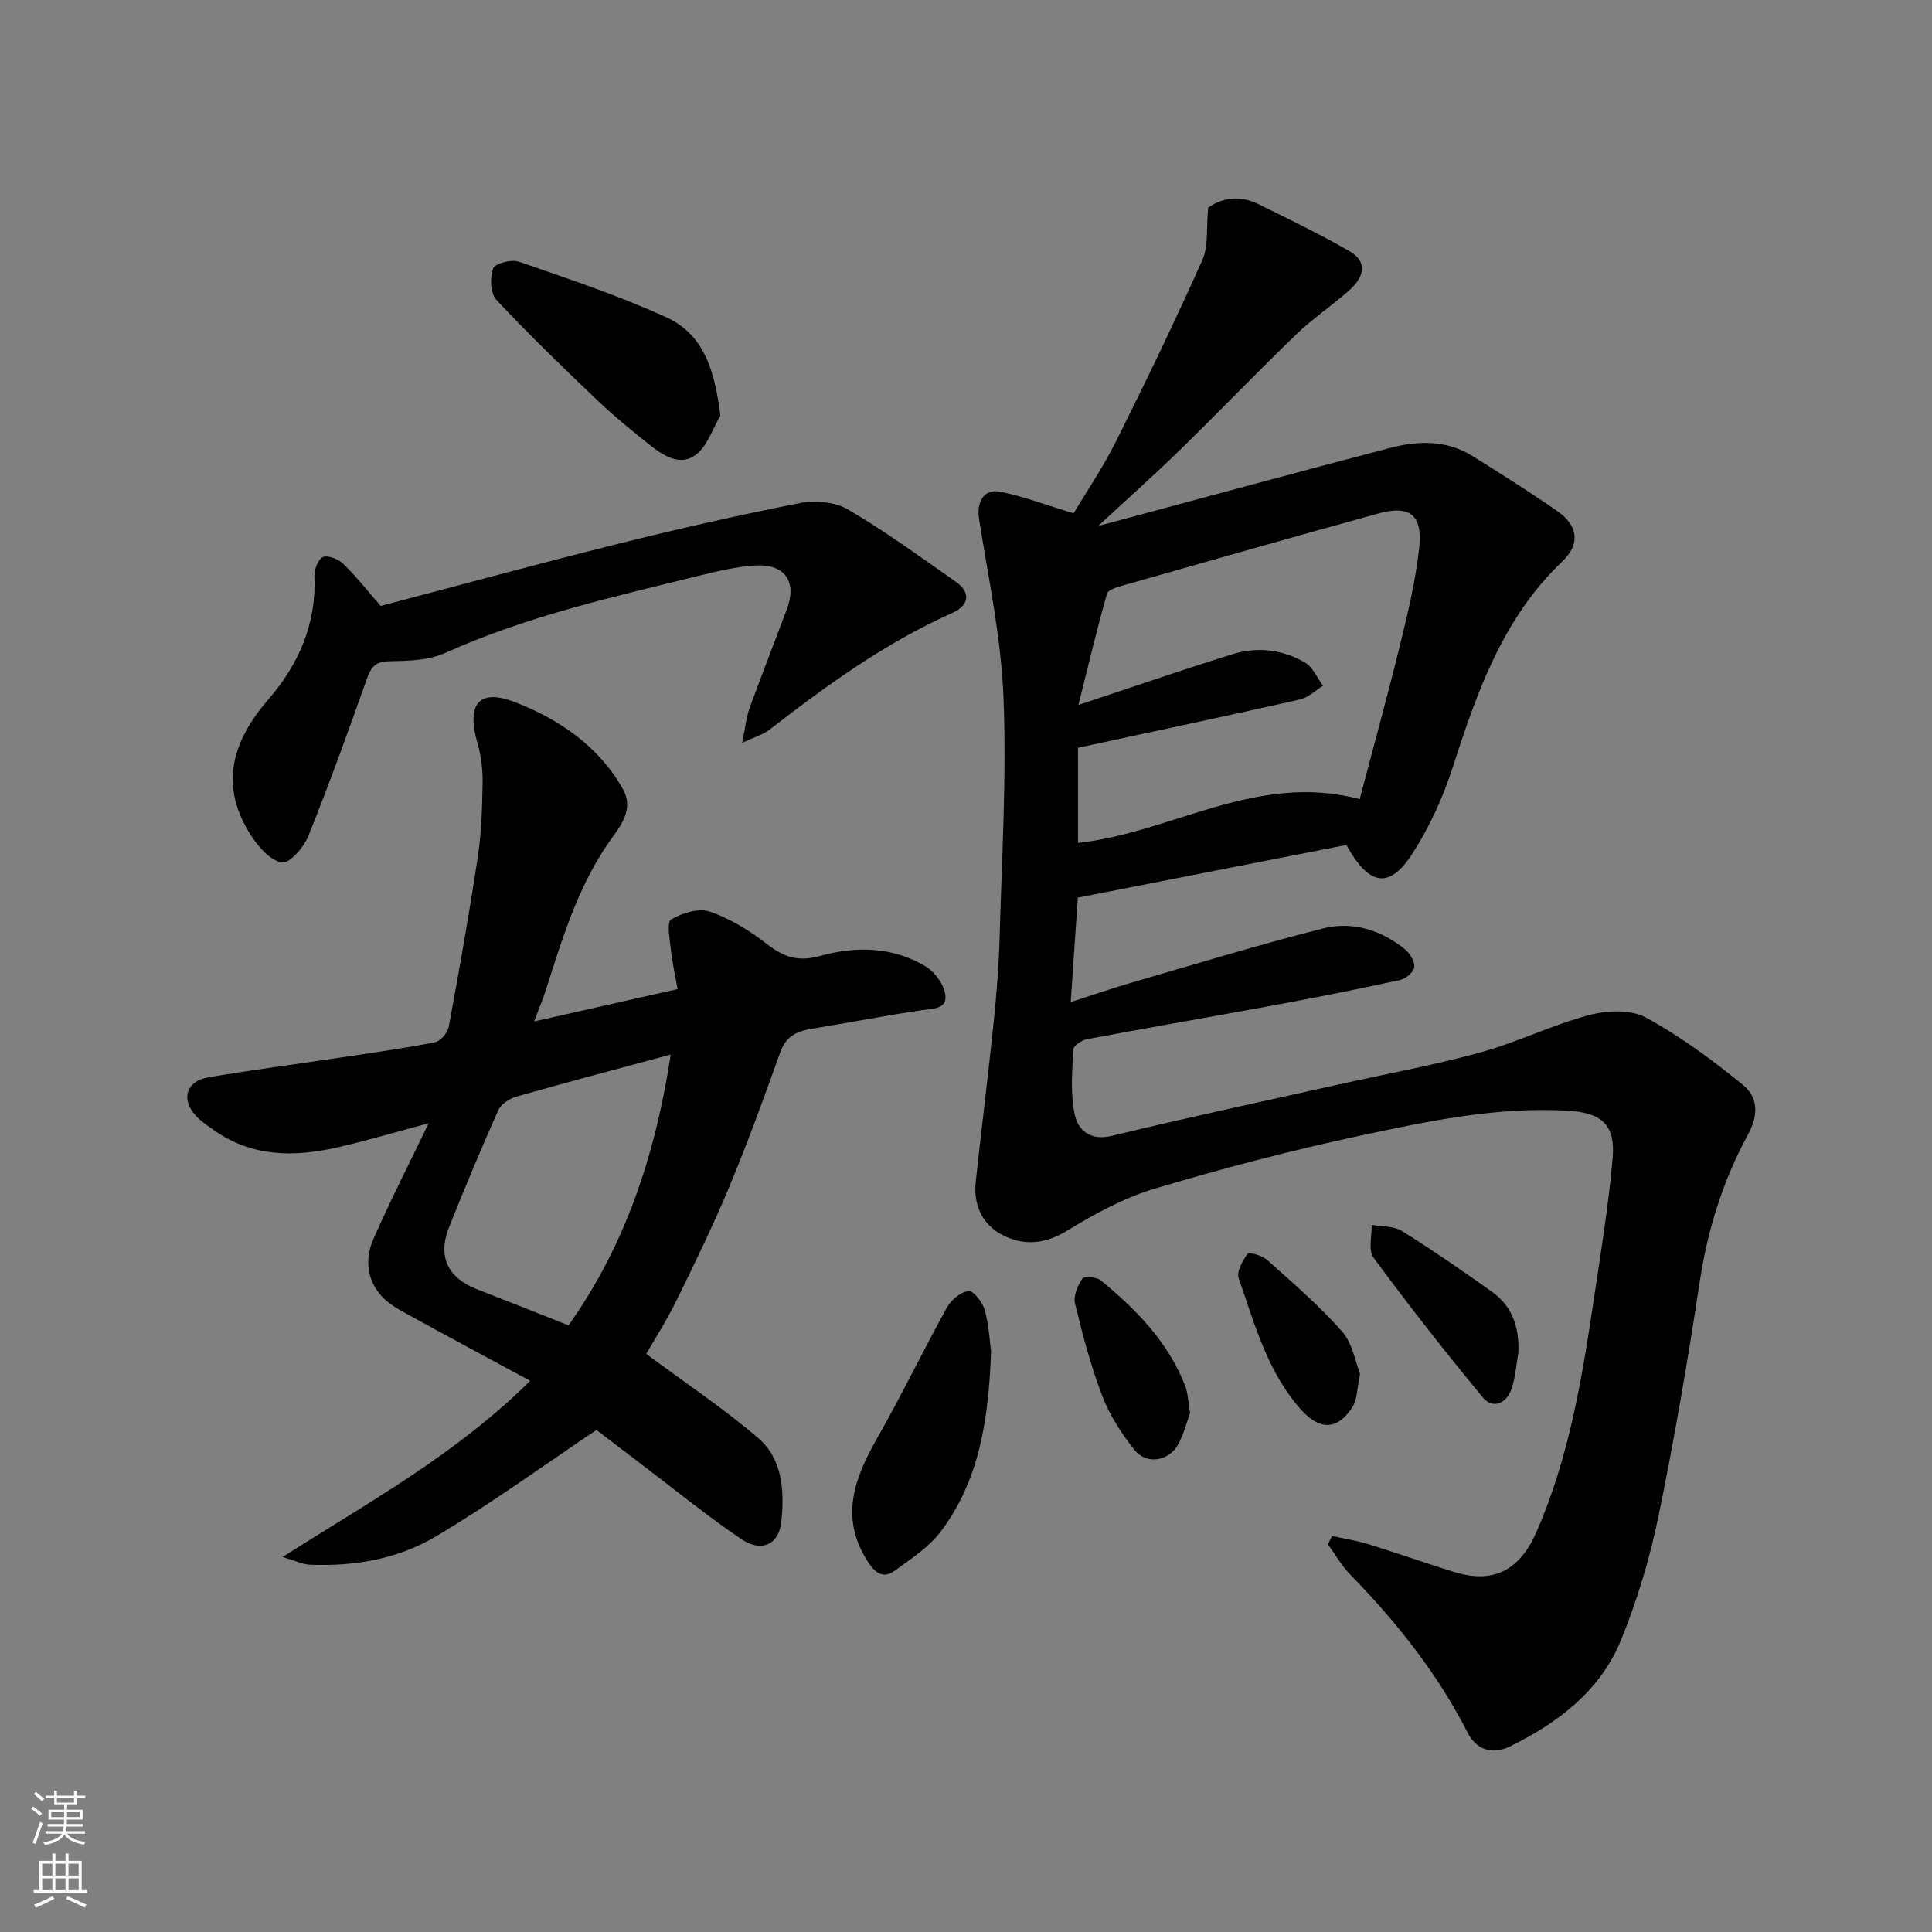 <svg enable-background="new 0 0 400 400" viewBox="0 0 400 400" xmlns="http://www.w3.org/2000/svg"><rect x="0" y="0" width="400" height="400" fill="#808080" stroke="none"/><g fill="#010000"><path d="m275.78 318c2.5.56 5.06.95 7.5 1.7 5.91 1.82 11.74 3.88 17.64 5.72 8.3 2.59 13.69-.29 17.17-8.21 6.77-15.41 9.45-31.79 11.9-48.23 1.45-9.7 3.04-19.41 3.89-29.17.62-7.14-2.44-9.49-9.51-9.87-14.64-.8-28.82 2.2-42.91 5.22-14.29 3.06-28.48 6.78-42.49 10.97-6.3 1.89-12.33 5.18-17.98 8.64-4.63 2.84-9.06 3.21-13.48.9-4.18-2.18-6.01-6.24-5.49-11.04 1.2-11.08 2.59-22.14 3.73-33.22.59-5.74 1.05-11.5 1.21-17.27.45-16.59 1.46-33.22.8-49.78-.49-12.34-3.11-24.6-5.05-36.86-.57-3.6.96-6.4 4.49-5.68 4.83 1 9.5 2.77 15.08 4.46 2.59-4.36 6.07-9.48 8.81-14.96 6.19-12.38 12.21-24.87 17.85-37.5 1.29-2.89.79-6.57 1.2-10.82 2.49-1.83 6.28-2.78 10.34-.77 6.36 3.14 12.76 6.23 18.9 9.76 4 2.3 2.88 5.51.03 8.06-3.54 3.17-7.55 5.83-10.97 9.12-8.15 7.87-16 16.05-24.11 23.96-5.3 5.18-10.85 10.1-16.97 15.77 20.8-5.58 40.54-10.95 60.32-16.13 5.84-1.53 11.76-1.74 17.17 1.64 5.94 3.72 11.9 7.44 17.64 11.46 3.9 2.73 5.05 6.5.88 10.46-12.1 11.53-17.52 26.75-22.5 42.25-2.06 6.41-4.93 12.79-8.62 18.41-4.66 7.09-8.87 6.4-13.49-2.05-18.3 3.59-36.91 7.24-55.61 10.91-.5 7.34-.95 14.05-1.47 21.62 4.68-1.5 8.46-2.82 12.31-3.94 13.27-3.85 26.5-7.9 39.89-11.3 6.12-1.55 12.1.29 17.07 4.37 1.01.83 1.99 2.51 1.85 3.67-.12 1-1.73 2.35-2.89 2.61-8.43 1.84-16.89 3.54-25.38 5.11-13.15 2.43-26.34 4.69-39.48 7.16-1.09.2-2.81 1.37-2.85 2.15-.2 4.47-.62 9.1.3 13.4.7 3.27 3.17 5.55 7.7 4.46 15.5-3.75 31.1-7.09 46.67-10.57 9.85-2.2 19.81-4 29.53-6.67 7.65-2.1 14.9-5.7 22.57-7.75 3.68-.98 8.61-1.22 11.75.48 7.13 3.85 13.76 8.78 20.07 13.91 3.08 2.51 3.45 6.05 1.1 10.36-5.15 9.45-8.35 19.67-9.98 30.46-2.47 16.29-5.24 32.55-8.57 48.68-1.8 8.7-4.4 17.35-7.76 25.57-4.29 10.48-13.1 17.11-22.98 21.96-2.86 1.41-6.61 1.36-8.78-2.93-6.22-12.23-14.7-22.85-24.26-32.66-1.8-1.84-3.1-4.17-4.63-6.27.28-.59.56-1.16.85-1.73zm-52.59-143.48c19.52-2.13 36.96-14.72 58.32-9.07 2.79-10.59 5.77-21.37 8.43-32.23 1.62-6.64 3.22-13.35 3.92-20.12.67-6.51-2.11-8.55-8.36-6.82-17.55 4.83-35.06 9.83-52.58 14.81-1.35.38-3.47.94-3.73 1.84-2.13 7.47-3.91 15.04-5.92 23.03 11.57-3.84 21.69-7.34 31.91-10.52 5.12-1.59 10.36-.99 15 1.73 1.63.95 2.52 3.17 3.74 4.81-1.59.97-3.06 2.45-4.78 2.84-15.22 3.43-30.48 6.66-45.96 10 .01 6.37.01 12.99.01 19.7z"/><path d="m109.77 285.89c-9-4.87-17.33-9.33-25.6-13.89-1.84-1.02-3.79-2.11-5.17-3.65-3.11-3.46-3.46-7.78-1.69-11.82 3.38-7.73 7.25-15.26 11.44-23.97-7.14 1.9-13 3.66-18.96 5.01-8.85 2-17.54 2.01-25.4-3.51-1.33-.94-2.73-1.86-3.83-3.04-3.14-3.39-2.05-7.18 2.53-7.96 9.01-1.54 18.09-2.71 27.14-4.07 6.62-.99 13.27-1.91 19.84-3.2 1.15-.22 2.61-1.98 2.84-3.22 2.17-11.71 4.25-23.44 6.02-35.21.76-5.04.91-10.19.99-15.29.04-2.75-.31-5.61-1.07-8.24-2.28-7.86.15-11.37 7.63-8.51 9.07 3.47 17.4 9.06 22.46 18 2.5 4.42-.73 7.96-2.9 11.1-6.53 9.44-9.7 20.19-13.14 30.88-.54 1.69-1.25 3.33-2.32 6.18 10.2-2.3 19.6-4.42 29.71-6.7-.51-2.88-1.11-5.53-1.4-8.22-.23-2.13-.88-5.64.06-6.19 2.26-1.35 5.7-2.41 7.99-1.63 4.2 1.43 8.21 3.91 11.76 6.65 3.48 2.7 6.44 3.82 11.04 2.54 7.37-2.06 15.06-1.97 21.9 2.15 1.92 1.15 3.8 3.74 4.08 5.89.4 2.98-2.56 2.85-4.93 3.19-7.58 1.11-15.1 2.59-22.66 3.82-3.04.5-5.36 1.48-6.54 4.76-3.34 9.32-6.71 18.64-10.52 27.78-3.37 8.11-7.23 16.03-11.1 23.92-2.01 4.09-4.5 7.95-6.18 10.87 7.91 5.87 15.9 11.2 23.16 17.4 5.13 4.37 5.48 11.11 4.81 17.36-.52 4.81-4.18 6.4-8.36 3.54-7.29-4.97-14.15-10.56-21.18-15.89-3.26-2.48-6.52-4.97-8.73-6.66-11.27 7.55-21.97 15.36-33.33 22.09-7.8 4.62-16.85 6.2-26.03 5.8-1.42-.06-2.81-.76-5.65-1.58 18.2-11.57 35.89-21.24 51.29-36.48zm7.93-11.49c11.72-16.48 17.96-35.13 21.17-56.07-11.13 3-21.59 5.76-31.99 8.72-1.41.4-3.15 1.54-3.71 2.79-3.57 8.01-6.95 16.1-10.2 24.24-2.42 6.07-.27 10.49 5.84 12.87 6.21 2.4 12.38 4.87 18.89 7.45z"/><path d="m153.66 153.79c.65-3.16.84-5.25 1.52-7.15 2.49-6.88 5.19-13.69 7.74-20.55 2.13-5.72-.42-9.39-6.61-9.01-3.71.23-7.42 1.1-11.05 1.99-18 4.43-36.1 8.45-53.15 16.14-3.43 1.55-7.69 1.62-11.58 1.7-2.95.06-3.77 1.33-4.63 3.79-3.84 10.87-7.77 21.73-12.08 32.42-.93 2.31-3.8 5.64-5.39 5.44-2.31-.29-4.77-3.03-6.28-5.32-6.83-10.33-4.28-19.54 3.41-28.43 6.24-7.21 9.99-15.63 9.53-25.54-.06-1.36.82-3.61 1.79-3.95 1.13-.4 3.21.47 4.23 1.45 2.68 2.62 5.02 5.59 7.71 8.68 16.1-4.23 32.53-8.71 49.05-12.83 12.46-3.11 25-5.97 37.6-8.43 3.2-.63 7.34-.31 10.06 1.27 7.72 4.51 14.98 9.83 22.33 14.96 3.36 2.35 2.61 5-.64 6.45-13.85 6.19-26 14.97-37.89 24.19-1.31 1.03-3.05 1.5-5.67 2.73z"/><path d="m149.15 86.06c-1.6 2.71-2.64 6.1-4.93 7.98-3.05 2.5-6.54.57-9.3-1.61-3.84-3.04-7.66-6.15-11.21-9.52-7.14-6.8-14.23-13.66-20.96-20.85-1.24-1.32-1.35-4.59-.66-6.48.37-1.03 3.81-1.94 5.35-1.4 10.25 3.55 20.59 6.99 30.45 11.48 8.04 3.64 10.11 11.39 11.26 20.4z"/><path d="m205.19 279.82c-.51 14.33-2.51 26.68-10.33 37.16-2.46 3.29-6.19 5.72-9.59 8.2-2.7 1.98-4.4.07-5.83-2.22-5.55-8.92-2.52-16.95 2.12-25.11 5.07-8.92 9.54-18.18 14.51-27.17.86-1.56 2.84-3.21 4.46-3.38 1-.11 2.91 2.33 3.34 3.91.9 3.28 1.07 6.75 1.32 8.61z"/><path d="m314.36 280.03c-.46 2.56-.6 5.23-1.46 7.64-1.06 2.93-3.83 4.14-5.91 1.64-7.81-9.43-15.36-19.09-22.63-28.94-1.13-1.52-.3-4.48-.38-6.78 2.12.39 4.59.22 6.29 1.28 6.34 3.95 12.49 8.22 18.58 12.54 4.28 3.03 5.73 7.42 5.51 12.62z"/><path d="m246.4 292.53c-.67 1.81-1.28 4.35-2.5 6.56-1.94 3.48-6.56 4.2-9.03 1.09-2.7-3.39-5.15-7.21-6.69-11.24-2.37-6.18-4.05-12.64-5.61-19.08-.38-1.55.56-3.69 1.53-5.14.35-.53 2.95-.35 3.82.37 7.32 6.03 13.91 12.73 17.44 21.8.58 1.47.61 3.17 1.04 5.64z"/><path d="m281.59 284.46c-.65 3.09-.58 5.26-1.54 6.78-3.09 4.9-6.82 4.99-10.78.51-6.88-7.78-9.52-17.63-12.81-27.1-.48-1.38.82-3.64 1.85-5.1.26-.37 3.01.39 4.02 1.29 5.33 4.77 10.8 9.47 15.51 14.81 2.2 2.47 2.77 6.35 3.75 8.81z"/></g><path d="m6.44 374.46.42-.45c.65.47 1.27.95 1.85 1.44l-.45.49c-.65-.56-1.25-1.06-1.82-1.48m.93 7.33-.63-.26c.55-1.36 1.05-2.8 1.52-4.33.19.1.38.19.59.27-.46 1.29-.95 2.73-1.48 4.32m-.38-10.38.44-.42c.43.34 1.01.82 1.74 1.44l-.49.49c-.53-.51-1.09-1.01-1.69-1.51m2.5.35h1.72v-1.04h.59v1.04h3.52v-1.04h.59v1.04h1.75v.53h-1.75v1.42h-2.03v.97h3.22v2.03h-3.24c0 .35-.01.66-.03.93h3.32v.53h-3.37c-.03.27-.08.58-.15.94h3.96v.53h-3.71c.67.92 1.93 1.48 3.79 1.68-.13.24-.23.44-.29.59-2.13-.38-3.48-1.08-4.04-2.12-.43.97-1.77 1.72-4.03 2.23-.09-.19-.2-.37-.33-.55 2.1-.42 3.37-1.03 3.81-1.83h-3.36v-.53h3.58c.08-.29.13-.61.16-.94h-3.33v-.53h3.39c.02-.27.04-.58.04-.93h-3.23v-2.03h3.25v-.97h-2.07v-1.42h-1.73zm1.12 3.44v1h2.65c.01-.3.02-.44.01-.4v-.25-.35zm1.19-2h3.52v-.91h-3.52zm4.71 2h-2.63v.59c0 .15-.01.28-.01.4h2.64z" fill="#fafbfa"/><path d="m13.56 383.74h.63v1.52h2.72v6.07h1.13v.6h-11.06v-.6h1.13v-6.07h2.73v-1.52h.63v1.52h2.1v-1.52zm-2.69 8.83.38.56c-1.24.63-2.53 1.25-3.85 1.85-.1-.21-.21-.42-.34-.63 1.36-.55 2.63-1.15 3.81-1.78m-2.13-4.27h2.1v-2.45h-2.1zm0 3.04h2.1v-2.46h-2.1zm2.72-3.04h2.1v-2.45h-2.1zm0 3.04h2.1v-2.46h-2.1zm6.07 3.6c-1.41-.71-2.7-1.3-3.86-1.78l.35-.56c1.45.62 2.75 1.19 3.88 1.72zm-1.25-9.09h-2.1v2.45h2.1zm-2.09 5.49h2.1v-2.46h-2.1z" fill="#fafbfa"/></svg>